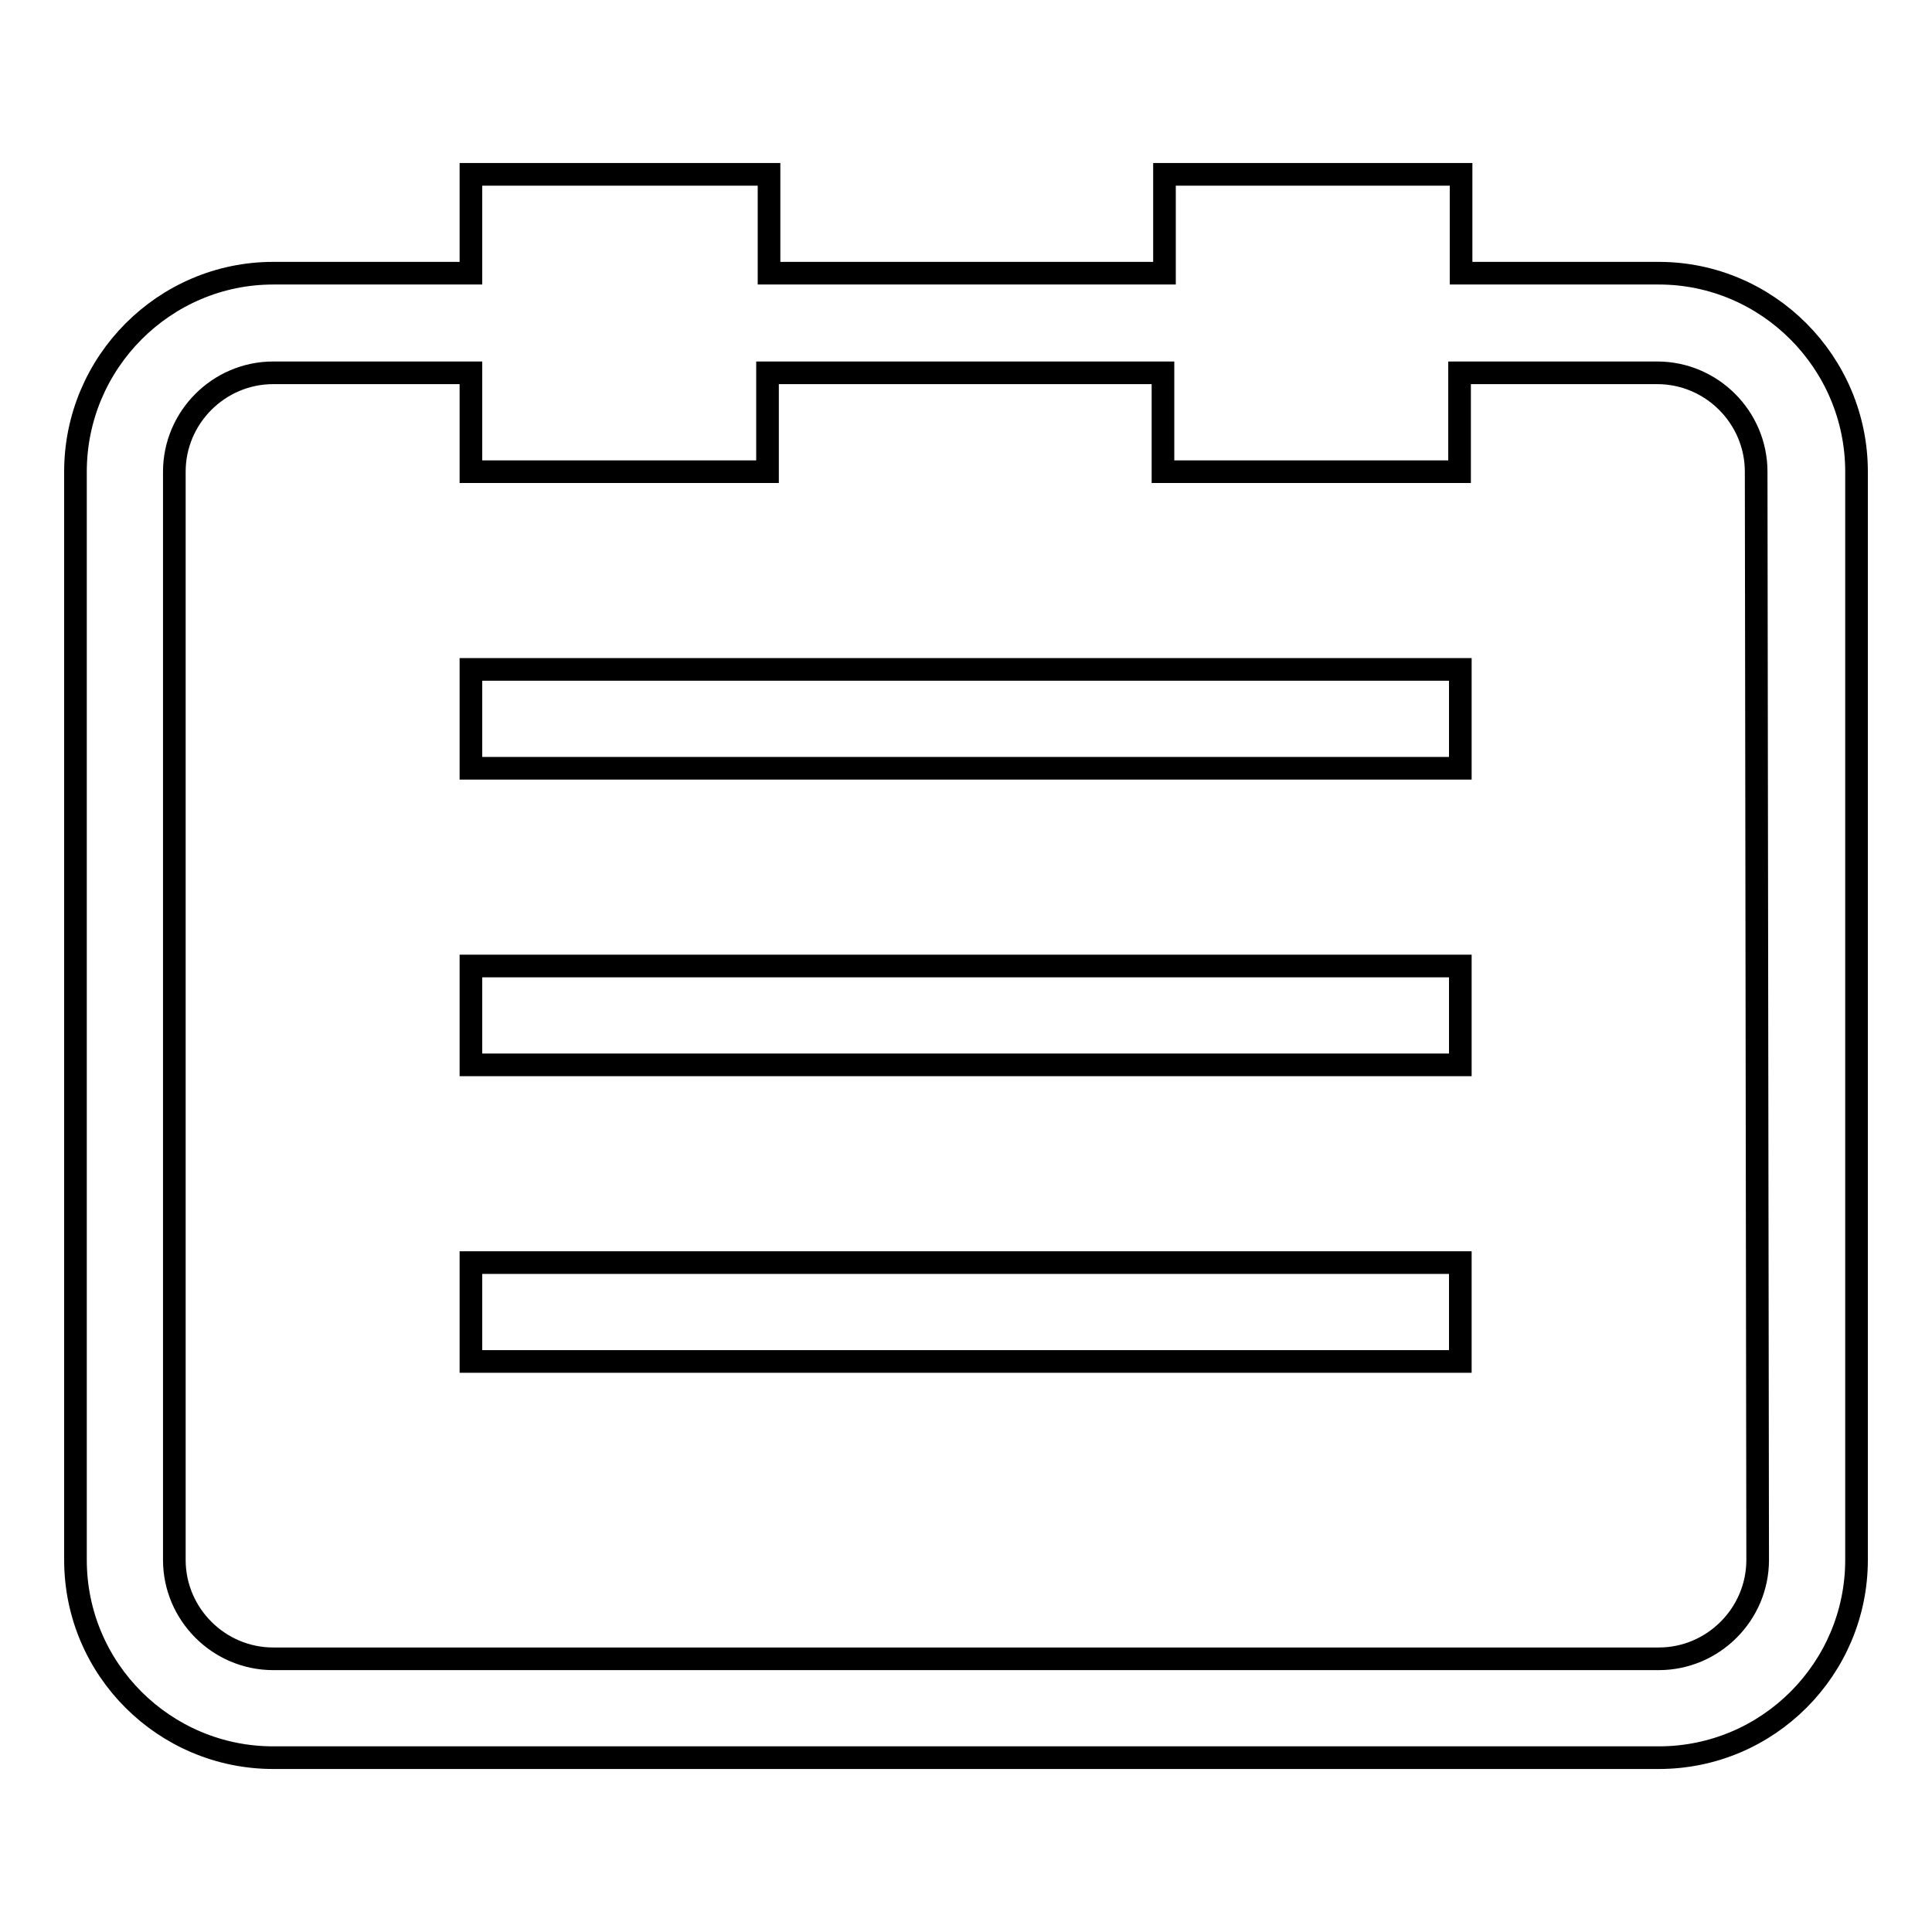 <?xml version="1.0" encoding="utf-8"?>
<!-- Svg Vector Icons : http://www.onlinewebfonts.com/icon -->
<!DOCTYPE svg PUBLIC "-//W3C//DTD SVG 1.1//EN" "http://www.w3.org/Graphics/SVG/1.1/DTD/svg11.dtd">
<svg version="1.1" xmlns="http://www.w3.org/2000/svg" xmlns:xlink="http://www.w3.org/1999/xlink" x="0px" y="0px" viewBox="0 0 256 256" enable-background="new 0 0 256 256" xml:space="preserve">
<g><g><path stroke-width="3" fill-opacity="0" stroke="#000000"  d="M219.8,36.2h-26.2V23.1h-39.3v13.1h-52.4V23.1H62.4v13.1H36.2C21.8,36.2,10,48,10,62.5v144.2c0,14.5,11.8,26.2,26.2,26.2h183.6c14.5,0,26.2-11.8,26.2-26.2V62.5C246,48,234.2,36.2,219.8,36.2z M232.9,206.7c0,7.2-5.9,13.1-13.1,13.1H36.2c-7.2,0-13.1-5.9-13.1-13.1V62.5c0-7.2,5.9-13.1,13.1-13.1h26.2v13.1h39.3V49.4h52.4v13.1h39.3V49.4h26.2c7.2,0,13.1,5.9,13.1,13.1L232.9,206.7L232.9,206.7z"/><path stroke-width="3" fill-opacity="0" stroke="#000000"  d="M62.4,88.7h131.1v13.1H62.4V88.7z"/><path stroke-width="3" fill-opacity="0" stroke="#000000"  d="M62.4,128h131.1v13.1H62.4V128z"/><path stroke-width="3" fill-opacity="0" stroke="#000000"  d="M62.4,167.3h131.1v13.1H62.4V167.3z"/></g></g>
</svg>
